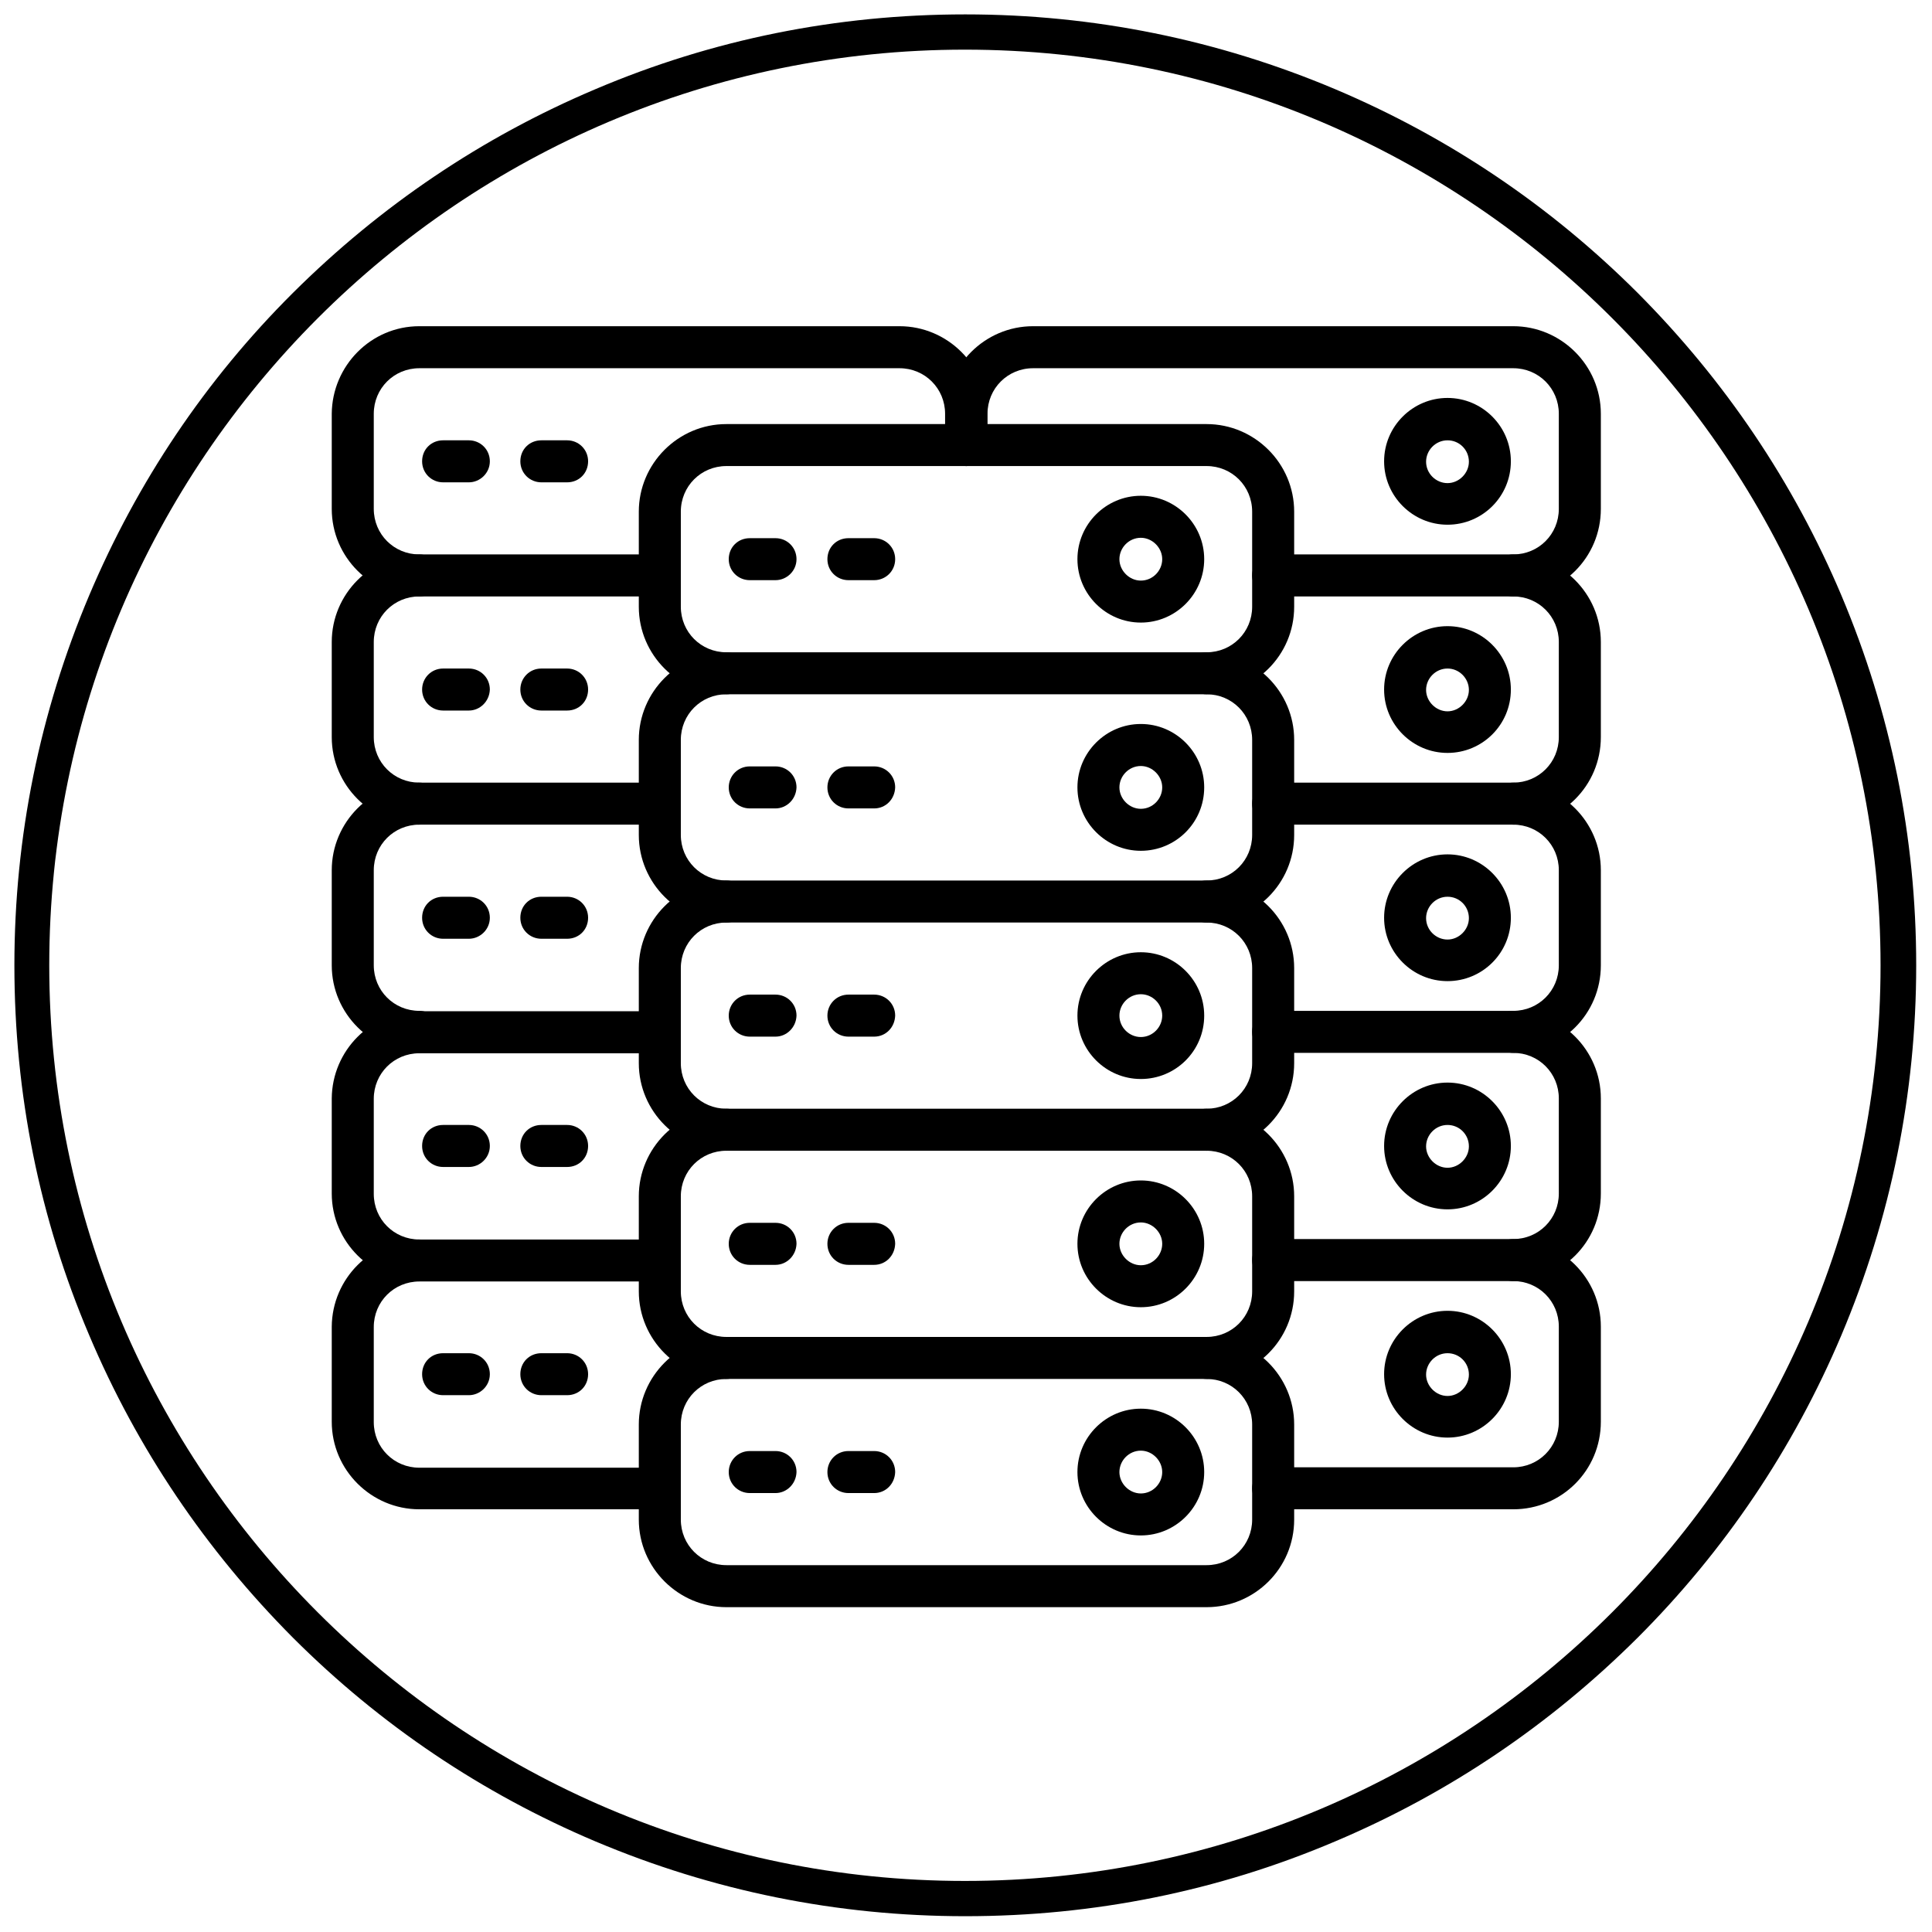 <?xml version="1.0" encoding="UTF-8"?> <svg xmlns="http://www.w3.org/2000/svg" xmlns:xlink="http://www.w3.org/1999/xlink" width="256" zoomAndPan="magnify" viewBox="0 0 192 192" height="256" preserveAspectRatio="xMidYMid meet" version="1.2"><defs><clipPath id="7c95c7c5c9"><path d="M 1.43 1.43 L 190.43 1.43 L 190.43 190.43 L 1.43 190.43 Z M 1.43 1.43 "></path></clipPath></defs><g id="569f52b1f6"><path style=" stroke:none;fill-rule:nonzero;fill:#000000;fill-opacity:1;" d="M 119.91 159.719 L 72.188 159.719 C 67.422 159.719 63.484 155.82 63.484 151.016 L 63.484 141.566 C 63.484 136.801 67.383 132.863 72.188 132.863 L 119.91 132.863 C 124.676 132.863 128.613 136.762 128.613 141.566 L 128.613 151.016 C 128.613 155.859 124.676 159.719 119.91 159.719 Z M 72.188 137.039 C 69.668 137.039 67.66 139.047 67.66 141.566 L 67.66 151.016 C 67.66 153.535 69.668 155.543 72.188 155.543 L 119.91 155.543 C 122.43 155.543 124.438 153.535 124.438 151.016 L 124.438 141.566 C 124.438 139.047 122.43 137.039 119.91 137.039 Z M 72.188 137.039 "></path><path style=" stroke:none;fill-rule:nonzero;fill:#000000;fill-opacity:1;" d="M 77.07 148.379 L 74.512 148.379 C 73.367 148.379 72.422 147.473 72.422 146.293 C 72.422 145.148 73.328 144.203 74.512 144.203 L 77.07 144.203 C 78.211 144.203 79.156 145.109 79.156 146.293 C 79.117 147.473 78.172 148.379 77.07 148.379 Z M 77.07 148.379 "></path><path style=" stroke:none;fill-rule:nonzero;fill:#000000;fill-opacity:1;" d="M 113.375 152.59 C 109.91 152.59 107.074 149.758 107.074 146.293 C 107.074 142.824 109.91 139.992 113.375 139.992 C 116.84 139.992 119.672 142.824 119.672 146.293 C 119.672 149.758 116.84 152.59 113.375 152.59 Z M 113.375 144.164 C 112.191 144.164 111.246 145.148 111.246 146.293 C 111.246 147.434 112.23 148.418 113.375 148.418 C 114.555 148.418 115.5 147.434 115.5 146.293 C 115.5 145.148 114.516 144.164 113.375 144.164 Z M 113.375 144.164 "></path><path style=" stroke:none;fill-rule:nonzero;fill:#000000;fill-opacity:1;" d="M 86.875 148.379 L 84.316 148.379 C 83.172 148.379 82.227 147.473 82.227 146.293 C 82.227 145.148 83.133 144.203 84.316 144.203 L 86.875 144.203 C 88.016 144.203 88.961 145.109 88.961 146.293 C 88.922 147.473 88.016 148.379 86.875 148.379 Z M 86.875 148.379 "></path><path style=" stroke:none;fill-rule:nonzero;fill:#000000;fill-opacity:1;" d="M 119.91 137.039 C 118.77 137.039 117.824 136.133 117.824 134.949 C 117.824 133.77 118.73 132.863 119.91 132.863 C 122.43 132.863 124.438 130.855 124.438 128.336 L 124.438 118.887 C 124.438 116.367 122.43 114.359 119.91 114.359 L 72.188 114.359 C 69.668 114.359 67.66 116.367 67.66 118.887 L 67.66 128.336 C 67.66 130.855 69.668 132.863 72.188 132.863 C 73.328 132.863 74.273 133.77 74.273 134.949 C 74.273 136.133 73.367 137.039 72.188 137.039 C 67.422 137.039 63.484 133.141 63.484 128.336 L 63.484 118.887 C 63.484 114.121 67.383 110.184 72.188 110.184 L 119.91 110.184 C 124.676 110.184 128.613 114.082 128.613 118.887 L 128.613 128.336 C 128.613 133.18 124.676 137.039 119.91 137.039 Z M 119.91 137.039 "></path><path style=" stroke:none;fill-rule:nonzero;fill:#000000;fill-opacity:1;" d="M 77.07 125.699 L 74.512 125.699 C 73.367 125.699 72.422 124.793 72.422 123.609 C 72.422 122.469 73.328 121.523 74.512 121.523 L 77.07 121.523 C 78.211 121.523 79.156 122.43 79.156 123.609 C 79.117 124.793 78.172 125.699 77.07 125.699 Z M 77.07 125.699 "></path><path style=" stroke:none;fill-rule:nonzero;fill:#000000;fill-opacity:1;" d="M 113.375 129.91 C 109.91 129.91 107.074 127.074 107.074 123.609 C 107.074 120.145 109.91 117.312 113.375 117.312 C 116.84 117.312 119.672 120.145 119.672 123.609 C 119.672 127.074 116.84 129.91 113.375 129.91 Z M 113.375 121.484 C 112.191 121.484 111.246 122.469 111.246 123.609 C 111.246 124.754 112.23 125.738 113.375 125.738 C 114.555 125.738 115.5 124.754 115.5 123.609 C 115.5 122.469 114.516 121.484 113.375 121.484 Z M 113.375 121.484 "></path><path style=" stroke:none;fill-rule:nonzero;fill:#000000;fill-opacity:1;" d="M 86.875 125.699 L 84.316 125.699 C 83.172 125.699 82.227 124.793 82.227 123.609 C 82.227 122.469 83.133 121.523 84.316 121.523 L 86.875 121.523 C 88.016 121.523 88.961 122.43 88.961 123.609 C 88.922 124.793 88.016 125.699 86.875 125.699 Z M 86.875 125.699 "></path><path style=" stroke:none;fill-rule:nonzero;fill:#000000;fill-opacity:1;" d="M 119.91 114.359 C 118.77 114.359 117.824 113.453 117.824 112.27 C 117.824 111.09 118.73 110.184 119.91 110.184 C 122.43 110.184 124.438 108.176 124.438 105.656 L 124.438 96.207 C 124.438 93.688 122.43 91.68 119.91 91.68 L 72.188 91.68 C 69.668 91.68 67.66 93.688 67.66 96.207 L 67.66 105.656 C 67.66 108.176 69.668 110.184 72.188 110.184 C 73.328 110.184 74.273 111.09 74.273 112.27 C 74.273 113.453 73.367 114.359 72.188 114.359 C 67.422 114.359 63.484 110.461 63.484 105.656 L 63.484 96.207 C 63.484 91.441 67.383 87.504 72.188 87.504 L 119.91 87.504 C 124.676 87.504 128.613 91.402 128.613 96.207 L 128.613 105.656 C 128.613 110.5 124.676 114.359 119.91 114.359 Z M 119.91 114.359 "></path><path style=" stroke:none;fill-rule:nonzero;fill:#000000;fill-opacity:1;" d="M 77.07 103.02 L 74.512 103.02 C 73.367 103.02 72.422 102.113 72.422 100.93 C 72.422 99.789 73.328 98.844 74.512 98.844 L 77.07 98.844 C 78.211 98.844 79.156 99.75 79.156 100.93 C 79.117 102.113 78.172 103.02 77.07 103.02 Z M 77.07 103.02 "></path><path style=" stroke:none;fill-rule:nonzero;fill:#000000;fill-opacity:1;" d="M 113.375 107.23 C 109.91 107.23 107.074 104.395 107.074 100.93 C 107.074 97.465 109.91 94.633 113.375 94.633 C 116.84 94.633 119.672 97.465 119.672 100.93 C 119.672 104.434 116.84 107.23 113.375 107.23 Z M 113.375 98.805 C 112.191 98.805 111.246 99.789 111.246 100.93 C 111.246 102.113 112.23 103.059 113.375 103.059 C 114.555 103.059 115.5 102.074 115.5 100.93 C 115.5 99.75 114.516 98.805 113.375 98.805 Z M 113.375 98.805 "></path><path style=" stroke:none;fill-rule:nonzero;fill:#000000;fill-opacity:1;" d="M 86.875 103.02 L 84.316 103.02 C 83.172 103.02 82.227 102.113 82.227 100.93 C 82.227 99.789 83.133 98.844 84.316 98.844 L 86.875 98.844 C 88.016 98.844 88.961 99.75 88.961 100.93 C 88.922 102.113 88.016 103.02 86.875 103.02 Z M 86.875 103.02 "></path><path style=" stroke:none;fill-rule:nonzero;fill:#000000;fill-opacity:1;" d="M 119.91 91.68 C 118.77 91.68 117.824 90.773 117.824 89.59 C 117.824 88.449 118.73 87.504 119.91 87.504 C 122.43 87.504 124.438 85.496 124.438 82.977 L 124.438 73.527 C 124.438 71.008 122.43 68.996 119.91 68.996 L 72.188 68.996 C 69.668 68.996 67.66 71.008 67.66 73.527 L 67.66 82.977 C 67.66 85.496 69.668 87.504 72.188 87.504 C 73.328 87.504 74.273 88.41 74.273 89.59 C 74.273 90.734 73.367 91.68 72.188 91.68 C 67.422 91.68 63.484 87.781 63.484 82.977 L 63.484 73.527 C 63.484 68.762 67.383 64.824 72.188 64.824 L 119.91 64.824 C 124.676 64.824 128.613 68.723 128.613 73.527 L 128.613 82.977 C 128.613 87.82 124.676 91.68 119.91 91.68 Z M 119.91 91.68 "></path><path style=" stroke:none;fill-rule:nonzero;fill:#000000;fill-opacity:1;" d="M 77.07 80.34 L 74.512 80.34 C 73.367 80.34 72.422 79.434 72.422 78.25 C 72.422 77.109 73.328 76.164 74.512 76.164 L 77.07 76.164 C 78.211 76.164 79.156 77.07 79.156 78.25 C 79.117 79.434 78.172 80.34 77.07 80.34 Z M 77.07 80.34 "></path><path style=" stroke:none;fill-rule:nonzero;fill:#000000;fill-opacity:1;" d="M 113.375 84.551 C 109.91 84.551 107.074 81.715 107.074 78.25 C 107.074 74.785 109.91 71.949 113.375 71.949 C 116.84 71.949 119.672 74.785 119.672 78.25 C 119.672 81.754 116.84 84.551 113.375 84.551 Z M 113.375 76.125 C 112.191 76.125 111.246 77.109 111.246 78.25 C 111.246 79.395 112.23 80.379 113.375 80.379 C 114.555 80.379 115.5 79.395 115.5 78.25 C 115.5 77.109 114.516 76.125 113.375 76.125 Z M 113.375 76.125 "></path><path style=" stroke:none;fill-rule:nonzero;fill:#000000;fill-opacity:1;" d="M 86.875 80.34 L 84.316 80.34 C 83.172 80.34 82.227 79.434 82.227 78.25 C 82.227 77.109 83.133 76.164 84.316 76.164 L 86.875 76.164 C 88.016 76.164 88.961 77.07 88.961 78.25 C 88.922 79.434 88.016 80.34 86.875 80.34 Z M 86.875 80.34 "></path><path style=" stroke:none;fill-rule:nonzero;fill:#000000;fill-opacity:1;" d="M 119.91 68.996 C 118.77 68.996 117.824 68.094 117.824 66.91 C 117.824 65.77 118.73 64.824 119.91 64.824 C 122.43 64.824 124.438 62.816 124.438 60.297 L 124.438 50.848 C 124.438 48.324 122.43 46.316 119.91 46.316 L 72.188 46.316 C 69.668 46.316 67.66 48.324 67.66 50.848 L 67.66 60.297 C 67.66 62.816 69.668 64.824 72.188 64.824 C 73.328 64.824 74.273 65.73 74.273 66.91 C 74.273 68.055 73.367 68.996 72.188 68.996 C 67.422 68.996 63.484 65.102 63.484 60.297 L 63.484 50.848 C 63.484 46.082 67.383 42.145 72.188 42.145 L 119.91 42.145 C 124.676 42.145 128.613 46.043 128.613 50.848 L 128.613 60.297 C 128.613 65.141 124.676 68.996 119.91 68.996 Z M 119.91 68.996 "></path><path style=" stroke:none;fill-rule:nonzero;fill:#000000;fill-opacity:1;" d="M 77.07 57.656 L 74.512 57.656 C 73.367 57.656 72.422 56.754 72.422 55.57 C 72.422 54.391 73.328 53.484 74.512 53.484 L 77.07 53.484 C 78.211 53.484 79.156 54.391 79.156 55.57 C 79.156 56.754 78.172 57.656 77.07 57.656 Z M 77.07 57.656 "></path><path style=" stroke:none;fill-rule:nonzero;fill:#000000;fill-opacity:1;" d="M 113.375 61.871 C 109.91 61.871 107.074 59.035 107.074 55.57 C 107.074 52.105 109.91 49.27 113.375 49.27 C 116.84 49.27 119.672 52.105 119.672 55.57 C 119.672 59.035 116.84 61.871 113.375 61.871 Z M 113.375 53.445 C 112.191 53.445 111.246 54.43 111.246 55.57 C 111.246 56.715 112.23 57.699 113.375 57.699 C 114.555 57.699 115.5 56.715 115.5 55.57 C 115.5 54.43 114.516 53.445 113.375 53.445 Z M 113.375 53.445 "></path><path style=" stroke:none;fill-rule:nonzero;fill:#000000;fill-opacity:1;" d="M 86.875 57.656 L 84.316 57.656 C 83.172 57.656 82.227 56.754 82.227 55.57 C 82.227 54.391 83.133 53.484 84.316 53.484 L 86.875 53.484 C 88.016 53.484 88.961 54.391 88.961 55.57 C 88.961 56.754 88.016 57.656 86.875 57.656 Z M 86.875 57.656 "></path><path style=" stroke:none;fill-rule:nonzero;fill:#000000;fill-opacity:1;" d="M 65.574 149.992 L 41.672 149.992 C 36.906 149.992 32.969 146.094 32.969 141.289 L 32.969 131.84 C 33.008 127.074 36.867 123.18 41.672 123.18 L 65.531 123.18 C 66.676 123.18 67.621 124.082 67.621 125.266 C 67.621 126.406 66.715 127.352 65.531 127.352 L 41.672 127.352 C 39.152 127.352 37.145 129.359 37.145 131.879 L 37.145 141.328 C 37.145 143.852 39.152 145.859 41.672 145.859 L 65.531 145.859 C 66.676 145.859 67.621 146.762 67.621 147.945 C 67.621 149.125 66.676 149.992 65.574 149.992 Z M 65.574 149.992 "></path><path style=" stroke:none;fill-rule:nonzero;fill:#000000;fill-opacity:1;" d="M 46.594 138.652 L 44.035 138.652 C 42.891 138.652 41.949 137.746 41.949 136.566 C 41.949 135.383 42.852 134.48 44.035 134.48 L 46.594 134.48 C 47.734 134.48 48.68 135.383 48.68 136.566 C 48.68 137.746 47.695 138.652 46.594 138.652 Z M 46.594 138.652 "></path><path style=" stroke:none;fill-rule:nonzero;fill:#000000;fill-opacity:1;" d="M 56.359 138.652 L 53.801 138.652 C 52.656 138.652 51.711 137.746 51.711 136.566 C 51.711 135.383 52.617 134.48 53.801 134.48 L 56.359 134.48 C 57.5 134.48 58.445 135.383 58.445 136.566 C 58.445 137.746 57.539 138.652 56.359 138.652 Z M 56.359 138.652 "></path><path style=" stroke:none;fill-rule:nonzero;fill:#000000;fill-opacity:1;" d="M 41.672 127.312 C 36.906 127.312 32.969 123.414 32.969 118.609 L 32.969 109.16 C 33.008 104.395 36.867 100.496 41.672 100.496 L 65.531 100.496 C 66.676 100.496 67.621 101.402 67.621 102.586 C 67.621 103.727 66.715 104.672 65.531 104.672 L 41.672 104.672 C 39.152 104.672 37.145 106.68 37.145 109.199 L 37.145 118.648 C 37.145 121.168 39.152 123.18 41.672 123.18 C 42.812 123.18 43.758 124.082 43.758 125.266 C 43.758 126.445 42.812 127.312 41.672 127.312 Z M 41.672 127.312 "></path><path style=" stroke:none;fill-rule:nonzero;fill:#000000;fill-opacity:1;" d="M 46.594 115.973 L 44.035 115.973 C 42.891 115.973 41.949 115.066 41.949 113.887 C 41.949 112.703 42.852 111.797 44.035 111.797 L 46.594 111.797 C 47.734 111.797 48.68 112.703 48.68 113.887 C 48.68 115.066 47.695 115.973 46.594 115.973 Z M 46.594 115.973 "></path><path style=" stroke:none;fill-rule:nonzero;fill:#000000;fill-opacity:1;" d="M 56.359 115.973 L 53.801 115.973 C 52.656 115.973 51.711 115.066 51.711 113.887 C 51.711 112.703 52.617 111.797 53.801 111.797 L 56.359 111.797 C 57.5 111.797 58.445 112.703 58.445 113.887 C 58.445 115.066 57.539 115.973 56.359 115.973 Z M 56.359 115.973 "></path><path style=" stroke:none;fill-rule:nonzero;fill:#000000;fill-opacity:1;" d="M 41.672 104.633 C 36.906 104.633 32.969 100.734 32.969 95.93 L 32.969 86.48 C 32.969 81.715 36.867 77.777 41.672 77.777 L 65.531 77.777 C 66.676 77.777 67.621 78.684 67.621 79.867 C 67.621 81.008 66.715 81.953 65.531 81.953 L 41.672 81.953 C 39.152 81.953 37.145 83.961 37.145 86.48 L 37.145 95.93 C 37.145 98.449 39.152 100.457 41.672 100.457 C 42.812 100.457 43.758 101.363 43.758 102.547 C 43.758 103.727 42.812 104.633 41.672 104.633 Z M 41.672 104.633 "></path><path style=" stroke:none;fill-rule:nonzero;fill:#000000;fill-opacity:1;" d="M 46.594 93.293 L 44.035 93.293 C 42.891 93.293 41.949 92.387 41.949 91.207 C 41.949 90.023 42.852 89.117 44.035 89.117 L 46.594 89.117 C 47.734 89.117 48.68 90.023 48.68 91.207 C 48.68 92.387 47.695 93.293 46.594 93.293 Z M 46.594 93.293 "></path><path style=" stroke:none;fill-rule:nonzero;fill:#000000;fill-opacity:1;" d="M 56.359 93.293 L 53.801 93.293 C 52.656 93.293 51.711 92.387 51.711 91.207 C 51.711 90.023 52.617 89.117 53.801 89.117 L 56.359 89.117 C 57.5 89.117 58.445 90.023 58.445 91.207 C 58.445 92.387 57.539 93.293 56.359 93.293 Z M 56.359 93.293 "></path><path style=" stroke:none;fill-rule:nonzero;fill:#000000;fill-opacity:1;" d="M 41.672 81.953 C 36.906 81.953 32.969 78.055 32.969 73.25 L 32.969 63.801 C 32.969 59.035 36.867 55.098 41.672 55.098 L 65.531 55.098 C 66.676 55.098 67.621 56.004 67.621 57.184 C 67.621 58.328 66.715 59.273 65.531 59.273 L 41.672 59.273 C 39.152 59.273 37.145 61.281 37.145 63.801 L 37.145 73.25 C 37.145 75.77 39.152 77.777 41.672 77.777 C 42.812 77.777 43.758 78.684 43.758 79.867 C 43.758 81.047 42.812 81.953 41.672 81.953 Z M 41.672 81.953 "></path><path style=" stroke:none;fill-rule:nonzero;fill:#000000;fill-opacity:1;" d="M 46.594 70.613 L 44.035 70.613 C 42.891 70.613 41.949 69.707 41.949 68.527 C 41.949 67.383 42.852 66.438 44.035 66.438 L 46.594 66.438 C 47.734 66.438 48.68 67.344 48.68 68.527 C 48.641 69.707 47.695 70.613 46.594 70.613 Z M 46.594 70.613 "></path><path style=" stroke:none;fill-rule:nonzero;fill:#000000;fill-opacity:1;" d="M 56.359 70.613 L 53.801 70.613 C 52.656 70.613 51.711 69.707 51.711 68.527 C 51.711 67.383 52.617 66.438 53.801 66.438 L 56.359 66.438 C 57.5 66.438 58.445 67.344 58.445 68.527 C 58.445 69.707 57.539 70.613 56.359 70.613 Z M 56.359 70.613 "></path><path style=" stroke:none;fill-rule:nonzero;fill:#000000;fill-opacity:1;" d="M 41.672 59.273 C 36.906 59.273 32.969 55.375 32.969 50.57 L 32.969 41.121 C 33.008 36.355 36.867 32.418 41.672 32.418 L 89.395 32.418 C 94.16 32.418 98.098 36.316 98.098 41.121 L 98.098 44.23 C 98.098 45.371 97.191 46.316 96.008 46.316 C 94.867 46.316 93.922 45.414 93.922 44.23 L 93.922 41.121 C 93.922 38.602 91.914 36.594 89.395 36.594 L 41.672 36.594 C 39.152 36.594 37.145 38.602 37.145 41.121 L 37.145 50.57 C 37.145 53.09 39.152 55.098 41.672 55.098 C 42.812 55.098 43.758 56.004 43.758 57.184 C 43.758 58.367 42.812 59.273 41.672 59.273 Z M 41.672 59.273 "></path><path style=" stroke:none;fill-rule:nonzero;fill:#000000;fill-opacity:1;" d="M 46.594 47.934 L 44.035 47.934 C 42.891 47.934 41.949 47.027 41.949 45.844 C 41.949 44.664 42.852 43.758 44.035 43.758 L 46.594 43.758 C 47.734 43.758 48.68 44.664 48.68 45.844 C 48.68 47.027 47.695 47.934 46.594 47.934 Z M 46.594 47.934 "></path><path style=" stroke:none;fill-rule:nonzero;fill:#000000;fill-opacity:1;" d="M 56.359 47.934 L 53.801 47.934 C 52.656 47.934 51.711 47.027 51.711 45.844 C 51.711 44.664 52.617 43.758 53.801 43.758 L 56.359 43.758 C 57.5 43.758 58.445 44.664 58.445 45.844 C 58.445 47.027 57.539 47.934 56.359 47.934 Z M 56.359 47.934 "></path><path style=" stroke:none;fill-rule:nonzero;fill:#000000;fill-opacity:1;" d="M 150.387 149.992 L 126.523 149.992 C 125.383 149.992 124.438 149.086 124.438 147.906 C 124.438 146.762 125.344 145.82 126.523 145.82 L 150.387 145.82 C 152.906 145.82 154.914 143.809 154.914 141.289 L 154.914 131.84 C 154.914 129.32 152.906 127.312 150.387 127.312 L 126.523 127.312 C 125.383 127.312 124.438 126.406 124.438 125.227 C 124.438 124.082 125.344 123.137 126.523 123.137 L 150.387 123.137 C 155.152 123.137 159.09 127.035 159.09 131.84 L 159.09 141.289 C 159.09 146.133 155.191 149.992 150.387 149.992 Z M 150.387 149.992 "></path><path style=" stroke:none;fill-rule:nonzero;fill:#000000;fill-opacity:1;" d="M 143.852 142.867 C 140.387 142.867 137.551 140.031 137.551 136.566 C 137.551 133.102 140.387 130.266 143.852 130.266 C 147.316 130.266 150.148 133.102 150.148 136.566 C 150.148 140.031 147.316 142.867 143.852 142.867 Z M 143.852 134.48 C 142.668 134.48 141.723 135.465 141.723 136.605 C 141.723 137.746 142.707 138.73 143.852 138.73 C 144.992 138.73 145.977 137.746 145.977 136.605 C 145.977 135.422 145.031 134.48 143.852 134.48 Z M 143.852 134.48 "></path><path style=" stroke:none;fill-rule:nonzero;fill:#000000;fill-opacity:1;" d="M 150.387 127.312 C 149.246 127.312 148.301 126.406 148.301 125.227 C 148.301 124.082 149.203 123.137 150.387 123.137 C 152.906 123.137 154.914 121.129 154.914 118.609 L 154.914 109.16 C 154.914 106.641 152.906 104.633 150.387 104.633 L 126.523 104.633 C 125.383 104.633 124.438 103.727 124.438 102.547 C 124.438 101.363 125.344 100.457 126.523 100.457 L 150.387 100.457 C 155.152 100.457 159.09 104.355 159.09 109.16 L 159.09 118.609 C 159.09 123.453 155.191 127.312 150.387 127.312 Z M 150.387 127.312 "></path><path style=" stroke:none;fill-rule:nonzero;fill:#000000;fill-opacity:1;" d="M 143.852 120.184 C 140.387 120.184 137.551 117.352 137.551 113.887 C 137.551 110.422 140.387 107.586 143.852 107.586 C 147.316 107.586 150.148 110.422 150.148 113.887 C 150.148 117.352 147.316 120.184 143.852 120.184 Z M 143.852 111.797 C 142.668 111.797 141.723 112.781 141.723 113.926 C 141.723 115.066 142.707 116.051 143.852 116.051 C 144.992 116.051 145.977 115.066 145.977 113.926 C 145.977 112.742 145.031 111.797 143.852 111.797 Z M 143.852 111.797 "></path><path style=" stroke:none;fill-rule:nonzero;fill:#000000;fill-opacity:1;" d="M 150.387 104.633 C 149.246 104.633 148.301 103.727 148.301 102.547 C 148.301 101.363 149.203 100.457 150.387 100.457 C 152.906 100.457 154.914 98.449 154.914 95.93 L 154.914 86.48 C 154.914 83.961 152.906 81.953 150.387 81.953 L 126.523 81.953 C 125.383 81.953 124.438 81.047 124.438 79.867 C 124.438 78.723 125.344 77.777 126.523 77.777 L 150.387 77.777 C 155.152 77.777 159.09 81.676 159.09 86.48 L 159.09 95.93 C 159.09 100.773 155.191 104.633 150.387 104.633 Z M 150.387 104.633 "></path><path style=" stroke:none;fill-rule:nonzero;fill:#000000;fill-opacity:1;" d="M 143.852 97.504 C 140.387 97.504 137.551 94.672 137.551 91.207 C 137.551 87.742 140.387 84.906 143.852 84.906 C 147.316 84.906 150.148 87.742 150.148 91.207 C 150.148 94.711 147.316 97.504 143.852 97.504 Z M 143.852 89.117 C 142.668 89.117 141.723 90.102 141.723 91.246 C 141.723 92.426 142.707 93.371 143.852 93.371 C 144.992 93.371 145.977 92.387 145.977 91.246 C 145.977 90.062 145.031 89.117 143.852 89.117 Z M 143.852 89.117 "></path><path style=" stroke:none;fill-rule:nonzero;fill:#000000;fill-opacity:1;" d="M 150.387 81.953 C 149.246 81.953 148.301 81.047 148.301 79.867 C 148.301 78.723 149.203 77.777 150.387 77.777 C 152.906 77.777 154.914 75.77 154.914 73.25 L 154.914 63.801 C 154.914 61.281 152.906 59.273 150.387 59.273 L 126.523 59.273 C 125.383 59.273 124.438 58.367 124.438 57.184 C 124.438 56.043 125.344 55.098 126.523 55.098 L 150.387 55.098 C 155.152 55.098 159.09 58.996 159.09 63.801 L 159.09 73.25 C 159.09 78.094 155.191 81.953 150.387 81.953 Z M 150.387 81.953 "></path><path style=" stroke:none;fill-rule:nonzero;fill:#000000;fill-opacity:1;" d="M 143.852 74.824 C 140.387 74.824 137.551 71.992 137.551 68.527 C 137.551 65.059 140.387 62.227 143.852 62.227 C 147.316 62.227 150.148 65.059 150.148 68.527 C 150.148 72.031 147.316 74.824 143.852 74.824 Z M 143.852 66.438 C 142.668 66.438 141.723 67.422 141.723 68.566 C 141.723 69.707 142.707 70.691 143.852 70.691 C 144.992 70.691 145.977 69.707 145.977 68.566 C 145.977 67.422 145.031 66.438 143.852 66.438 Z M 143.852 66.438 "></path><path style=" stroke:none;fill-rule:nonzero;fill:#000000;fill-opacity:1;" d="M 150.387 59.273 C 149.246 59.273 148.301 58.367 148.301 57.184 C 148.301 56.043 149.203 55.098 150.387 55.098 C 152.906 55.098 154.914 53.09 154.914 50.57 L 154.914 41.121 C 154.914 38.602 152.906 36.594 150.387 36.594 L 102.664 36.594 C 100.145 36.594 98.137 38.602 98.137 41.121 L 98.137 44.23 C 98.137 45.371 97.23 46.316 96.047 46.316 C 94.906 46.316 93.961 45.414 93.961 44.23 L 93.961 41.121 C 93.961 36.355 97.859 32.418 102.664 32.418 L 150.387 32.418 C 155.152 32.418 159.09 36.316 159.09 41.121 L 159.09 50.57 C 159.09 55.414 155.191 59.273 150.387 59.273 Z M 150.387 59.273 "></path><path style=" stroke:none;fill-rule:nonzero;fill:#000000;fill-opacity:1;" d="M 143.852 52.145 C 140.387 52.145 137.551 49.309 137.551 45.844 C 137.551 42.379 140.387 39.547 143.852 39.547 C 147.316 39.547 150.148 42.379 150.148 45.844 C 150.148 49.352 147.316 52.145 143.852 52.145 Z M 143.852 43.758 C 142.668 43.758 141.723 44.742 141.723 45.887 C 141.723 47.066 142.707 48.012 143.852 48.012 C 144.992 48.012 145.977 47.027 145.977 45.887 C 145.977 44.703 145.031 43.758 143.852 43.758 Z M 143.852 43.758 "></path><g clip-rule="nonzero" clip-path="url(#7c95c7c5c9)"><path style=" stroke:none;fill-rule:nonzero;fill:#000000;fill-opacity:1;" d="M 182.988 59.152 C 178.223 47.895 171.414 37.812 162.75 29.109 C 154.086 20.449 143.969 13.637 132.707 8.871 C 121.051 3.949 108.688 1.43 95.93 1.43 C 83.172 1.43 70.809 3.91 59.152 8.871 C 47.895 13.637 37.812 20.449 29.109 29.109 C 20.41 37.773 13.637 47.895 8.871 59.152 C 3.949 70.809 1.43 83.172 1.43 95.93 C 1.43 108.688 3.91 121.051 8.871 132.707 C 13.637 143.969 20.449 154.047 29.109 162.75 C 37.773 171.414 47.895 178.223 59.152 182.988 C 70.809 187.91 83.172 190.43 95.93 190.43 C 108.688 190.43 121.051 187.949 132.707 182.988 C 143.969 178.223 154.047 171.414 162.75 162.75 C 171.414 154.086 178.223 143.969 182.988 132.707 C 187.91 121.051 190.43 108.688 190.43 95.93 C 190.43 83.172 187.91 70.809 182.988 59.152 Z M 186.887 95.93 C 186.887 146.094 146.055 186.926 95.891 186.926 C 45.727 186.926 4.895 146.094 4.895 95.93 C 4.895 45.766 45.727 4.934 95.891 4.934 C 146.094 4.934 186.887 45.766 186.887 95.93 Z M 186.887 95.93 "></path></g></g></svg> 
